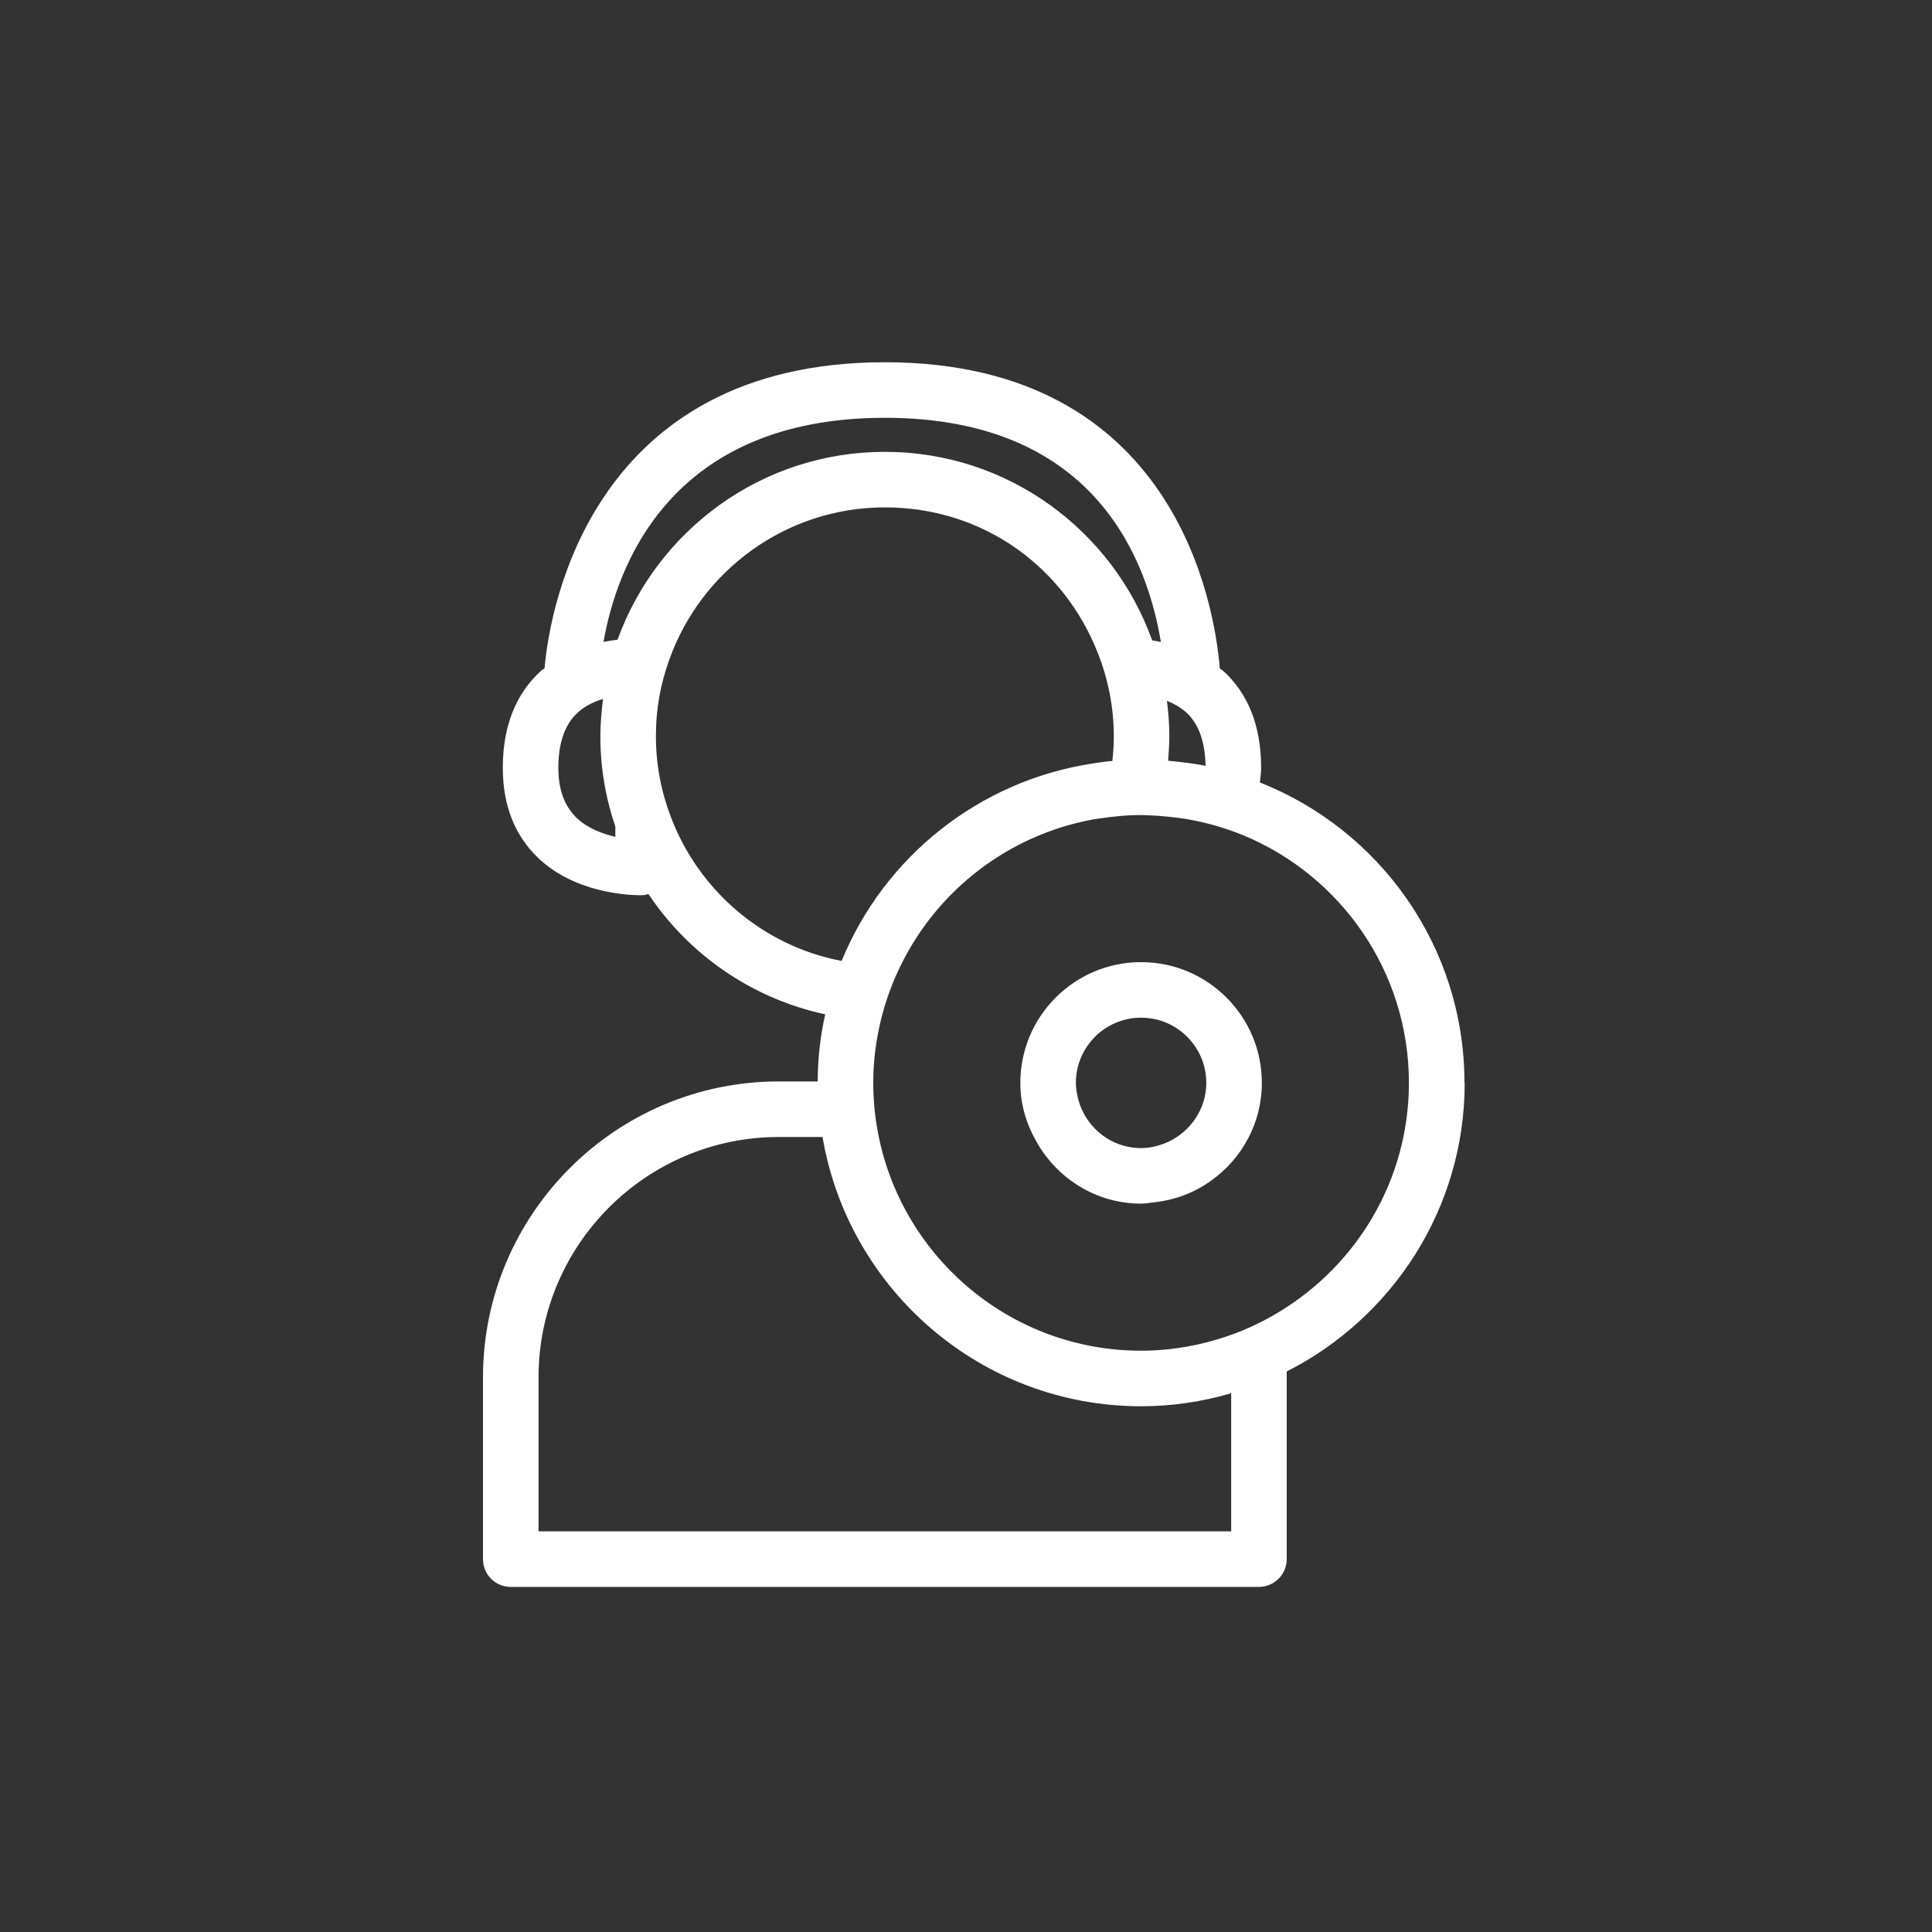 <svg width="80" height="80" viewBox="0 0 80 80" fill="none" xmlns="http://www.w3.org/2000/svg">
<rect x="0" y="0" width="80" height="80" fill="#333333" stroke="none"/>
<path d="M60.64 44.84C60.64 39.19 57.13 34.36 52.17 32.4C52.19 32.19 52.22 32 52.22 31.79C52.22 30.07 51.69 28.72 50.64 27.77C50.6 27.74 50.55 27.72 50.51 27.68C50.3 25.11 48.7 15 36.64 15C24.58 15 22.77 25.07 22.55 27.67C22.5 27.71 22.45 27.73 22.41 27.77C21.36 28.72 20.82 30.07 20.82 31.79C20.82 33.34 21.31 34.6 22.29 35.53C23.79 36.96 25.96 37.07 26.54 37.07C26.62 37.07 26.67 37.06 26.68 37.06C26.74 37.06 26.79 37.03 26.85 37.02C28.52 39.52 31.13 41.35 34.17 42C33.97 42.9 33.86 43.83 33.86 44.78H32.25C25.49 44.78 20 50.28 20 57.03V64.56C20 65.2 20.51 65.71 21.15 65.71H52.13C52.76 65.71 53.28 65.2 53.28 64.56V57.02C53.28 56.94 53.28 56.86 53.28 56.79C57.64 54.58 60.65 50.06 60.65 44.84H60.64ZM49.11 29.49C49.64 29.97 49.9 30.72 49.92 31.71C49.41 31.61 48.89 31.55 48.37 31.5C48.39 31.17 48.42 30.83 48.42 30.49C48.42 29.99 48.38 29.5 48.32 29.02C48.6 29.13 48.87 29.28 49.11 29.49ZM25.48 34.65C24.95 34.53 24.33 34.3 23.87 33.86C23.37 33.37 23.12 32.7 23.12 31.79C23.12 30.76 23.39 29.98 23.94 29.49C24.24 29.22 24.61 29.05 24.97 28.94C24.91 29.44 24.86 29.96 24.86 30.49C24.86 31.8 25.08 33.05 25.48 34.23V34.65ZM25.57 26.49C25.39 26.51 25.2 26.54 24.99 26.58C25.53 23.49 27.72 17.3 36.64 17.3C45.56 17.3 47.55 23.49 48.07 26.58C47.95 26.56 47.83 26.53 47.71 26.52C46.08 21.97 41.74 18.71 36.64 18.71C31.54 18.71 27.21 21.96 25.57 26.49ZM27.78 33.83C27.38 32.79 27.16 31.67 27.16 30.49C27.16 29.31 27.36 28.3 27.72 27.3C29.03 23.64 32.53 21.01 36.64 21.01C40.75 21.01 44.07 23.51 45.45 27.02C45.88 28.1 46.12 29.26 46.12 30.49C46.12 30.83 46.1 31.17 46.06 31.51C45.79 31.53 45.53 31.57 45.27 31.61C40.54 32.32 36.61 35.49 34.85 39.79C31.59 39.17 28.93 36.87 27.78 33.83ZM50.98 63.41H22.3V57.03C22.3 51.55 26.76 47.08 32.25 47.08H34.06C35.13 53.4 40.63 58.23 47.25 58.23C48.54 58.23 49.79 58.04 50.98 57.69V63.41ZM52.97 54.32C52.3 54.73 51.58 55.07 50.82 55.33C49.7 55.71 48.5 55.93 47.25 55.93C41.9 55.93 37.43 52.13 36.39 47.08C36.24 46.36 36.16 45.61 36.16 44.84V44.78C36.16 43.91 36.28 43.07 36.47 42.26C36.67 41.44 36.95 40.67 37.32 39.93C38.85 36.84 41.77 34.57 45.27 33.93C45.33 33.92 45.4 33.91 45.47 33.9C46.05 33.81 46.64 33.75 47.25 33.75C47.36 33.75 47.46 33.76 47.56 33.76C47.69 33.77 47.81 33.77 47.94 33.78C48.33 33.81 48.72 33.85 49.1 33.91C49.93 34.05 50.73 34.28 51.49 34.59C55.51 36.26 58.34 40.22 58.34 44.84C58.34 48.86 56.18 52.38 52.97 54.32Z" fill="white"/>
<path d="M47.25 39.84C44.49 39.84 42.25 42.08 42.25 44.84C42.25 45.73 42.5 46.54 42.91 47.26C43.76 48.79 45.38 49.84 47.25 49.84C47.45 49.84 47.63 49.8 47.83 49.78C48.69 49.68 49.49 49.37 50.16 48.88C51.42 47.98 52.25 46.51 52.25 44.84C52.25 42.08 50.01 39.84 47.25 39.84ZM47.25 47.54C45.92 47.54 44.83 46.57 44.6 45.31C44.57 45.16 44.55 45 44.55 44.84C44.55 43.35 45.76 42.14 47.25 42.14C48.74 42.14 49.95 43.35 49.95 44.84C49.95 45.91 49.31 46.83 48.4 47.27C48.05 47.43 47.66 47.54 47.25 47.54Z" fill="white"/>
</svg>
